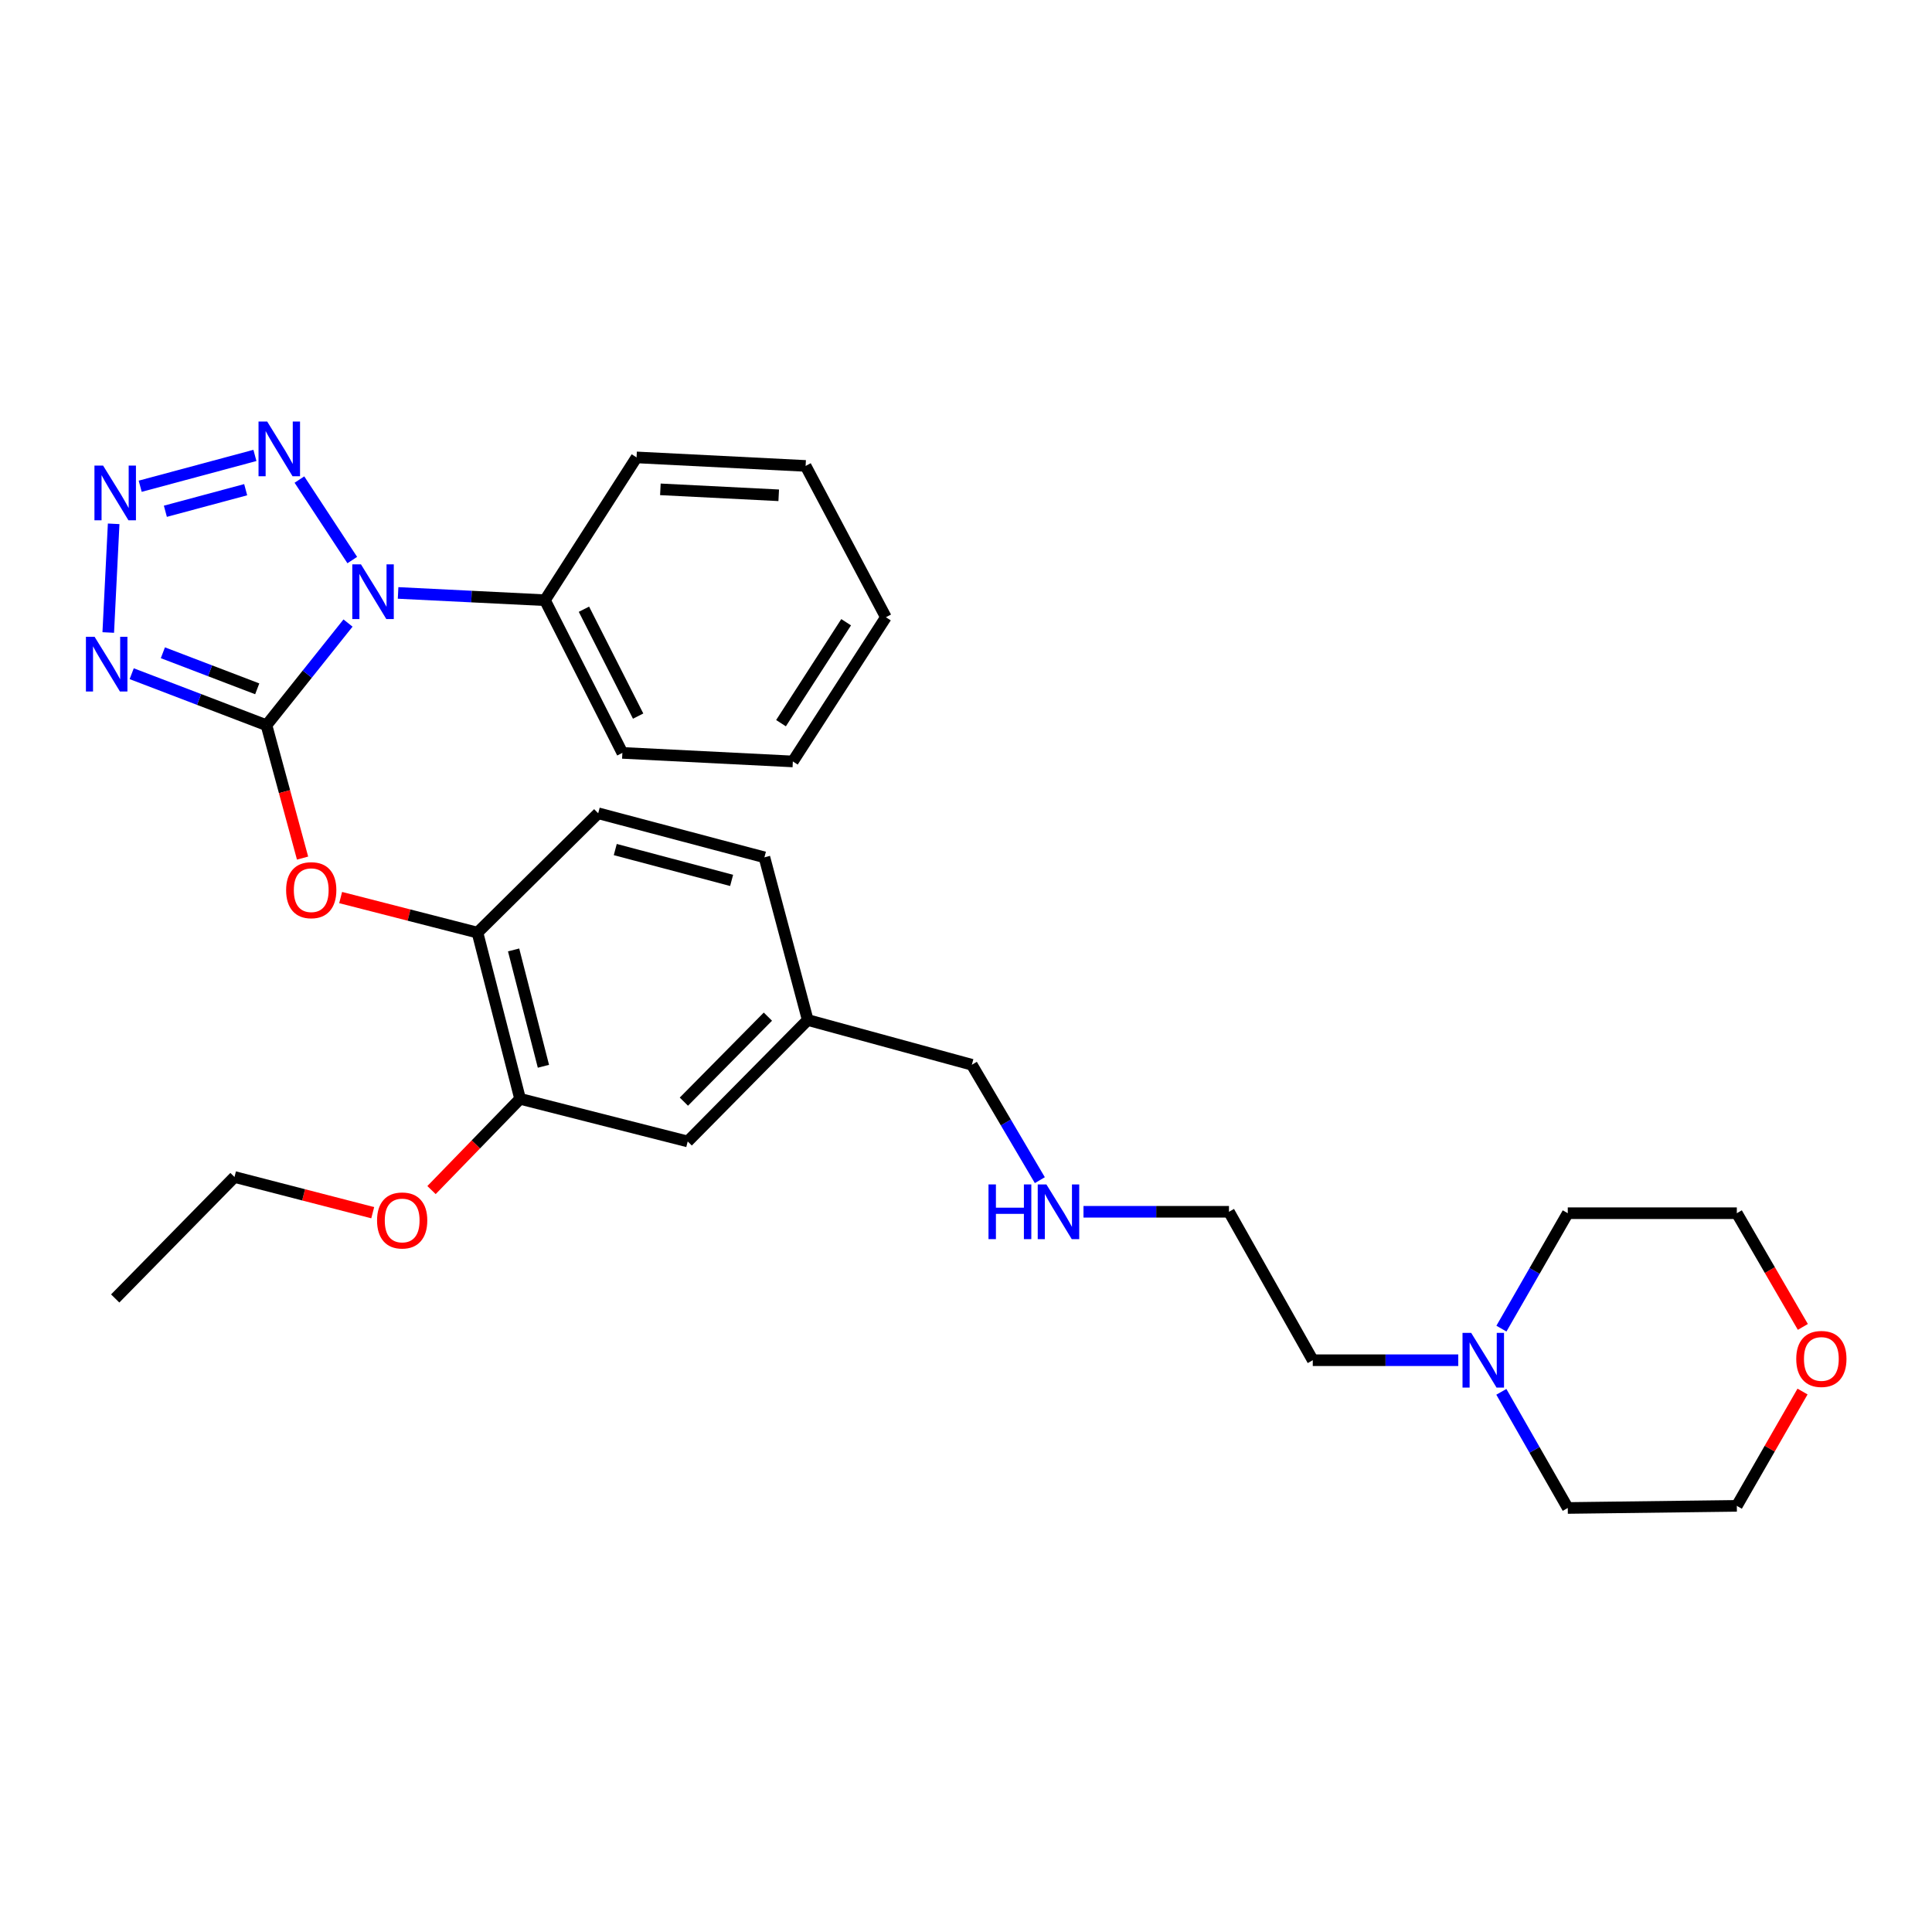 <?xml version='1.0' encoding='iso-8859-1'?>
<svg version='1.1' baseProfile='full'
              xmlns='http://www.w3.org/2000/svg'
                      xmlns:rdkit='http://www.rdkit.org/xml'
                      xmlns:xlink='http://www.w3.org/1999/xlink'
                  xml:space='preserve'
width='1000px' height='1000px' viewBox='0 0 1000 1000'>
<!-- END OF HEADER -->
<rect style='opacity:1.0;fill:#FFFFFF;stroke:none' width='1000' height='1000' x='0' y='0'> </rect>
<path class='bond-0' d='M 137.932,375.376 L 159.033,348.932' style='fill:none;fill-rule:evenodd;stroke:#000000;stroke-width:6px;stroke-linecap:butt;stroke-linejoin:miter;stroke-opacity:1' />
<path class='bond-0' d='M 159.033,348.932 L 180.134,322.488' style='fill:none;fill-rule:evenodd;stroke:#0000FF;stroke-width:6px;stroke-linecap:butt;stroke-linejoin:miter;stroke-opacity:1' />
<path class='bond-1' d='M 137.932,375.376 L 103.05,362.042' style='fill:none;fill-rule:evenodd;stroke:#000000;stroke-width:6px;stroke-linecap:butt;stroke-linejoin:miter;stroke-opacity:1' />
<path class='bond-1' d='M 103.05,362.042 L 68.167,348.708' style='fill:none;fill-rule:evenodd;stroke:#0000FF;stroke-width:6px;stroke-linecap:butt;stroke-linejoin:miter;stroke-opacity:1' />
<path class='bond-1' d='M 133.141,356.534 L 108.723,347.2' style='fill:none;fill-rule:evenodd;stroke:#000000;stroke-width:6px;stroke-linecap:butt;stroke-linejoin:miter;stroke-opacity:1' />
<path class='bond-1' d='M 108.723,347.2 L 84.305,337.867' style='fill:none;fill-rule:evenodd;stroke:#0000FF;stroke-width:6px;stroke-linecap:butt;stroke-linejoin:miter;stroke-opacity:1' />
<path class='bond-4' d='M 137.932,375.376 L 147.269,409.759' style='fill:none;fill-rule:evenodd;stroke:#000000;stroke-width:6px;stroke-linecap:butt;stroke-linejoin:miter;stroke-opacity:1' />
<path class='bond-4' d='M 147.269,409.759 L 156.606,444.143' style='fill:none;fill-rule:evenodd;stroke:#FF0000;stroke-width:6px;stroke-linecap:butt;stroke-linejoin:miter;stroke-opacity:1' />
<path class='bond-3' d='M 182.336,289.888 L 154.98,248.221' style='fill:none;fill-rule:evenodd;stroke:#0000FF;stroke-width:6px;stroke-linecap:butt;stroke-linejoin:miter;stroke-opacity:1' />
<path class='bond-7' d='M 206.052,306.901 L 244.057,308.782' style='fill:none;fill-rule:evenodd;stroke:#0000FF;stroke-width:6px;stroke-linecap:butt;stroke-linejoin:miter;stroke-opacity:1' />
<path class='bond-7' d='M 244.057,308.782 L 282.063,310.663' style='fill:none;fill-rule:evenodd;stroke:#000000;stroke-width:6px;stroke-linecap:butt;stroke-linejoin:miter;stroke-opacity:1' />
<path class='bond-2' d='M 56.029,327.379 L 58.831,271.126' style='fill:none;fill-rule:evenodd;stroke:#0000FF;stroke-width:6px;stroke-linecap:butt;stroke-linejoin:miter;stroke-opacity:1' />
<path class='bond-30' d='M 72.565,251.682 L 131.949,235.726' style='fill:none;fill-rule:evenodd;stroke:#0000FF;stroke-width:6px;stroke-linecap:butt;stroke-linejoin:miter;stroke-opacity:1' />
<path class='bond-30' d='M 85.595,264.633 L 127.164,253.464' style='fill:none;fill-rule:evenodd;stroke:#0000FF;stroke-width:6px;stroke-linecap:butt;stroke-linejoin:miter;stroke-opacity:1' />
<path class='bond-5' d='M 176.316,464.573 L 211.729,473.648' style='fill:none;fill-rule:evenodd;stroke:#FF0000;stroke-width:6px;stroke-linecap:butt;stroke-linejoin:miter;stroke-opacity:1' />
<path class='bond-5' d='M 211.729,473.648 L 247.142,482.723' style='fill:none;fill-rule:evenodd;stroke:#000000;stroke-width:6px;stroke-linecap:butt;stroke-linejoin:miter;stroke-opacity:1' />
<path class='bond-6' d='M 247.142,482.723 L 269.193,568.753' style='fill:none;fill-rule:evenodd;stroke:#000000;stroke-width:6px;stroke-linecap:butt;stroke-linejoin:miter;stroke-opacity:1' />
<path class='bond-6' d='M 265.841,491.682 L 281.277,551.903' style='fill:none;fill-rule:evenodd;stroke:#000000;stroke-width:6px;stroke-linecap:butt;stroke-linejoin:miter;stroke-opacity:1' />
<path class='bond-10' d='M 247.142,482.723 L 309.63,420.95' style='fill:none;fill-rule:evenodd;stroke:#000000;stroke-width:6px;stroke-linecap:butt;stroke-linejoin:miter;stroke-opacity:1' />
<path class='bond-9' d='M 269.193,568.753 L 355.955,590.812' style='fill:none;fill-rule:evenodd;stroke:#000000;stroke-width:6px;stroke-linecap:butt;stroke-linejoin:miter;stroke-opacity:1' />
<path class='bond-14' d='M 269.193,568.753 L 246.272,592.366' style='fill:none;fill-rule:evenodd;stroke:#000000;stroke-width:6px;stroke-linecap:butt;stroke-linejoin:miter;stroke-opacity:1' />
<path class='bond-14' d='M 246.272,592.366 L 223.352,615.979' style='fill:none;fill-rule:evenodd;stroke:#FF0000;stroke-width:6px;stroke-linecap:butt;stroke-linejoin:miter;stroke-opacity:1' />
<path class='bond-22' d='M 282.063,310.663 L 322.138,389.693' style='fill:none;fill-rule:evenodd;stroke:#000000;stroke-width:6px;stroke-linecap:butt;stroke-linejoin:miter;stroke-opacity:1' />
<path class='bond-22' d='M 302.245,315.332 L 330.298,370.653' style='fill:none;fill-rule:evenodd;stroke:#000000;stroke-width:6px;stroke-linecap:butt;stroke-linejoin:miter;stroke-opacity:1' />
<path class='bond-23' d='M 282.063,310.663 L 329.482,236.753' style='fill:none;fill-rule:evenodd;stroke:#000000;stroke-width:6px;stroke-linecap:butt;stroke-linejoin:miter;stroke-opacity:1' />
<path class='bond-8' d='M 754.789,704.047 L 717.139,704.047' style='fill:none;fill-rule:evenodd;stroke:#0000FF;stroke-width:6px;stroke-linecap:butt;stroke-linejoin:miter;stroke-opacity:1' />
<path class='bond-8' d='M 717.139,704.047 L 679.489,704.047' style='fill:none;fill-rule:evenodd;stroke:#000000;stroke-width:6px;stroke-linecap:butt;stroke-linejoin:miter;stroke-opacity:1' />
<path class='bond-17' d='M 777.136,687.693 L 794.304,657.825' style='fill:none;fill-rule:evenodd;stroke:#0000FF;stroke-width:6px;stroke-linecap:butt;stroke-linejoin:miter;stroke-opacity:1' />
<path class='bond-17' d='M 794.304,657.825 L 811.473,627.957' style='fill:none;fill-rule:evenodd;stroke:#000000;stroke-width:6px;stroke-linecap:butt;stroke-linejoin:miter;stroke-opacity:1' />
<path class='bond-18' d='M 777.093,720.41 L 794.283,750.468' style='fill:none;fill-rule:evenodd;stroke:#0000FF;stroke-width:6px;stroke-linecap:butt;stroke-linejoin:miter;stroke-opacity:1' />
<path class='bond-18' d='M 794.283,750.468 L 811.473,780.526' style='fill:none;fill-rule:evenodd;stroke:#000000;stroke-width:6px;stroke-linecap:butt;stroke-linejoin:miter;stroke-opacity:1' />
<path class='bond-31' d='M 355.955,590.812 L 418.081,527.954' style='fill:none;fill-rule:evenodd;stroke:#000000;stroke-width:6px;stroke-linecap:butt;stroke-linejoin:miter;stroke-opacity:1' />
<path class='bond-31' d='M 353.973,570.214 L 397.461,526.213' style='fill:none;fill-rule:evenodd;stroke:#000000;stroke-width:6px;stroke-linecap:butt;stroke-linejoin:miter;stroke-opacity:1' />
<path class='bond-13' d='M 309.63,420.95 L 395.66,443.751' style='fill:none;fill-rule:evenodd;stroke:#000000;stroke-width:6px;stroke-linecap:butt;stroke-linejoin:miter;stroke-opacity:1' />
<path class='bond-13' d='M 318.464,439.729 L 378.685,455.69' style='fill:none;fill-rule:evenodd;stroke:#000000;stroke-width:6px;stroke-linecap:butt;stroke-linejoin:miter;stroke-opacity:1' />
<path class='bond-11' d='M 932.988,720.261 L 915.983,749.846' style='fill:none;fill-rule:evenodd;stroke:#FF0000;stroke-width:6px;stroke-linecap:butt;stroke-linejoin:miter;stroke-opacity:1' />
<path class='bond-11' d='M 915.983,749.846 L 898.977,779.431' style='fill:none;fill-rule:evenodd;stroke:#000000;stroke-width:6px;stroke-linecap:butt;stroke-linejoin:miter;stroke-opacity:1' />
<path class='bond-33' d='M 933.153,686.807 L 916.065,657.382' style='fill:none;fill-rule:evenodd;stroke:#FF0000;stroke-width:6px;stroke-linecap:butt;stroke-linejoin:miter;stroke-opacity:1' />
<path class='bond-33' d='M 916.065,657.382 L 898.977,627.957' style='fill:none;fill-rule:evenodd;stroke:#000000;stroke-width:6px;stroke-linecap:butt;stroke-linejoin:miter;stroke-opacity:1' />
<path class='bond-12' d='M 418.081,527.954 L 395.66,443.751' style='fill:none;fill-rule:evenodd;stroke:#000000;stroke-width:6px;stroke-linecap:butt;stroke-linejoin:miter;stroke-opacity:1' />
<path class='bond-19' d='M 418.081,527.954 L 503.025,551.116' style='fill:none;fill-rule:evenodd;stroke:#000000;stroke-width:6px;stroke-linecap:butt;stroke-linejoin:miter;stroke-opacity:1' />
<path class='bond-25' d='M 192.921,627.692 L 157.147,618.45' style='fill:none;fill-rule:evenodd;stroke:#FF0000;stroke-width:6px;stroke-linecap:butt;stroke-linejoin:miter;stroke-opacity:1' />
<path class='bond-25' d='M 157.147,618.45 L 121.373,609.208' style='fill:none;fill-rule:evenodd;stroke:#000000;stroke-width:6px;stroke-linecap:butt;stroke-linejoin:miter;stroke-opacity:1' />
<path class='bond-15' d='M 538.222,610.847 L 520.623,580.982' style='fill:none;fill-rule:evenodd;stroke:#0000FF;stroke-width:6px;stroke-linecap:butt;stroke-linejoin:miter;stroke-opacity:1' />
<path class='bond-15' d='M 520.623,580.982 L 503.025,551.116' style='fill:none;fill-rule:evenodd;stroke:#000000;stroke-width:6px;stroke-linecap:butt;stroke-linejoin:miter;stroke-opacity:1' />
<path class='bond-24' d='M 560.813,627.215 L 598.463,627.215' style='fill:none;fill-rule:evenodd;stroke:#0000FF;stroke-width:6px;stroke-linecap:butt;stroke-linejoin:miter;stroke-opacity:1' />
<path class='bond-24' d='M 598.463,627.215 L 636.113,627.215' style='fill:none;fill-rule:evenodd;stroke:#000000;stroke-width:6px;stroke-linecap:butt;stroke-linejoin:miter;stroke-opacity:1' />
<path class='bond-16' d='M 679.489,704.047 L 636.113,627.215' style='fill:none;fill-rule:evenodd;stroke:#000000;stroke-width:6px;stroke-linecap:butt;stroke-linejoin:miter;stroke-opacity:1' />
<path class='bond-20' d='M 811.473,627.957 L 898.977,627.957' style='fill:none;fill-rule:evenodd;stroke:#000000;stroke-width:6px;stroke-linecap:butt;stroke-linejoin:miter;stroke-opacity:1' />
<path class='bond-21' d='M 811.473,780.526 L 898.977,779.431' style='fill:none;fill-rule:evenodd;stroke:#000000;stroke-width:6px;stroke-linecap:butt;stroke-linejoin:miter;stroke-opacity:1' />
<path class='bond-27' d='M 322.138,389.693 L 410.375,394.124' style='fill:none;fill-rule:evenodd;stroke:#000000;stroke-width:6px;stroke-linecap:butt;stroke-linejoin:miter;stroke-opacity:1' />
<path class='bond-28' d='M 329.482,236.753 L 416.986,241.158' style='fill:none;fill-rule:evenodd;stroke:#000000;stroke-width:6px;stroke-linecap:butt;stroke-linejoin:miter;stroke-opacity:1' />
<path class='bond-28' d='M 341.809,253.283 L 403.062,256.366' style='fill:none;fill-rule:evenodd;stroke:#000000;stroke-width:6px;stroke-linecap:butt;stroke-linejoin:miter;stroke-opacity:1' />
<path class='bond-26' d='M 121.373,609.208 L 59.626,672.084' style='fill:none;fill-rule:evenodd;stroke:#000000;stroke-width:6px;stroke-linecap:butt;stroke-linejoin:miter;stroke-opacity:1' />
<path class='bond-32' d='M 410.375,394.124 L 458.536,319.482' style='fill:none;fill-rule:evenodd;stroke:#000000;stroke-width:6px;stroke-linecap:butt;stroke-linejoin:miter;stroke-opacity:1' />
<path class='bond-32' d='M 404.248,374.314 L 437.961,322.064' style='fill:none;fill-rule:evenodd;stroke:#000000;stroke-width:6px;stroke-linecap:butt;stroke-linejoin:miter;stroke-opacity:1' />
<path class='bond-29' d='M 416.986,241.158 L 458.536,319.482' style='fill:none;fill-rule:evenodd;stroke:#000000;stroke-width:6px;stroke-linecap:butt;stroke-linejoin:miter;stroke-opacity:1' />
<path  class='atom-1' d='M 186.825 292.099
L 196.105 307.099
Q 197.025 308.579, 198.505 311.259
Q 199.985 313.939, 200.065 314.099
L 200.065 292.099
L 203.825 292.099
L 203.825 320.419
L 199.945 320.419
L 189.985 304.019
Q 188.825 302.099, 187.585 299.899
Q 186.385 297.699, 186.025 297.019
L 186.025 320.419
L 182.345 320.419
L 182.345 292.099
L 186.825 292.099
' fill='#0000FF'/>
<path  class='atom-2' d='M 48.953 329.597
L 58.233 344.597
Q 59.153 346.077, 60.633 348.757
Q 62.113 351.437, 62.193 351.597
L 62.193 329.597
L 65.953 329.597
L 65.953 357.917
L 62.073 357.917
L 52.113 341.517
Q 50.953 339.597, 49.713 337.397
Q 48.513 335.197, 48.153 334.517
L 48.153 357.917
L 44.473 357.917
L 44.473 329.597
L 48.953 329.597
' fill='#0000FF'/>
<path  class='atom-3' d='M 53.366 240.998
L 62.646 255.998
Q 63.566 257.478, 65.046 260.158
Q 66.526 262.838, 66.606 262.998
L 66.606 240.998
L 70.366 240.998
L 70.366 269.318
L 66.486 269.318
L 56.526 252.918
Q 55.366 250.998, 54.126 248.798
Q 52.926 246.598, 52.566 245.918
L 52.566 269.318
L 48.886 269.318
L 48.886 240.998
L 53.366 240.998
' fill='#0000FF'/>
<path  class='atom-4' d='M 138.293 218.18
L 147.573 233.18
Q 148.493 234.66, 149.973 237.34
Q 151.453 240.02, 151.533 240.18
L 151.533 218.18
L 155.293 218.18
L 155.293 246.5
L 151.413 246.5
L 141.453 230.1
Q 140.293 228.18, 139.053 225.98
Q 137.853 223.78, 137.493 223.1
L 137.493 246.5
L 133.813 246.5
L 133.813 218.18
L 138.293 218.18
' fill='#0000FF'/>
<path  class='atom-5' d='M 148.095 460.753
Q 148.095 453.953, 151.455 450.153
Q 154.815 446.353, 161.095 446.353
Q 167.375 446.353, 170.735 450.153
Q 174.095 453.953, 174.095 460.753
Q 174.095 467.633, 170.695 471.553
Q 167.295 475.433, 161.095 475.433
Q 154.855 475.433, 151.455 471.553
Q 148.095 467.673, 148.095 460.753
M 161.095 472.233
Q 165.415 472.233, 167.735 469.353
Q 170.095 466.433, 170.095 460.753
Q 170.095 455.193, 167.735 452.393
Q 165.415 449.553, 161.095 449.553
Q 156.775 449.553, 154.415 452.353
Q 152.095 455.153, 152.095 460.753
Q 152.095 466.473, 154.415 469.353
Q 156.775 472.233, 161.095 472.233
' fill='#FF0000'/>
<path  class='atom-9' d='M 761.475 689.887
L 770.755 704.887
Q 771.675 706.367, 773.155 709.047
Q 774.635 711.727, 774.715 711.887
L 774.715 689.887
L 778.475 689.887
L 778.475 718.207
L 774.595 718.207
L 764.635 701.807
Q 763.475 699.887, 762.235 697.687
Q 761.035 695.487, 760.675 694.807
L 760.675 718.207
L 756.995 718.207
L 756.995 689.887
L 761.475 689.887
' fill='#0000FF'/>
<path  class='atom-12' d='M 929.734 703.386
Q 929.734 696.586, 933.094 692.786
Q 936.454 688.986, 942.734 688.986
Q 949.014 688.986, 952.374 692.786
Q 955.734 696.586, 955.734 703.386
Q 955.734 710.266, 952.334 714.186
Q 948.934 718.066, 942.734 718.066
Q 936.494 718.066, 933.094 714.186
Q 929.734 710.306, 929.734 703.386
M 942.734 714.866
Q 947.054 714.866, 949.374 711.986
Q 951.734 709.066, 951.734 703.386
Q 951.734 697.826, 949.374 695.026
Q 947.054 692.186, 942.734 692.186
Q 938.414 692.186, 936.054 694.986
Q 933.734 697.786, 933.734 703.386
Q 933.734 709.106, 936.054 711.986
Q 938.414 714.866, 942.734 714.866
' fill='#FF0000'/>
<path  class='atom-15' d='M 195.162 631.709
Q 195.162 624.909, 198.522 621.109
Q 201.882 617.309, 208.162 617.309
Q 214.442 617.309, 217.802 621.109
Q 221.162 624.909, 221.162 631.709
Q 221.162 638.589, 217.762 642.509
Q 214.362 646.389, 208.162 646.389
Q 201.922 646.389, 198.522 642.509
Q 195.162 638.629, 195.162 631.709
M 208.162 643.189
Q 212.482 643.189, 214.802 640.309
Q 217.162 637.389, 217.162 631.709
Q 217.162 626.149, 214.802 623.349
Q 212.482 620.509, 208.162 620.509
Q 203.842 620.509, 201.482 623.309
Q 199.162 626.109, 199.162 631.709
Q 199.162 637.429, 201.482 640.309
Q 203.842 643.189, 208.162 643.189
' fill='#FF0000'/>
<path  class='atom-16' d='M 511.647 613.055
L 515.487 613.055
L 515.487 625.095
L 529.967 625.095
L 529.967 613.055
L 533.807 613.055
L 533.807 641.375
L 529.967 641.375
L 529.967 628.295
L 515.487 628.295
L 515.487 641.375
L 511.647 641.375
L 511.647 613.055
' fill='#0000FF'/>
<path  class='atom-16' d='M 541.607 613.055
L 550.887 628.055
Q 551.807 629.535, 553.287 632.215
Q 554.767 634.895, 554.847 635.055
L 554.847 613.055
L 558.607 613.055
L 558.607 641.375
L 554.727 641.375
L 544.767 624.975
Q 543.607 623.055, 542.367 620.855
Q 541.167 618.655, 540.807 617.975
L 540.807 641.375
L 537.127 641.375
L 537.127 613.055
L 541.607 613.055
' fill='#0000FF'/>
</svg>
